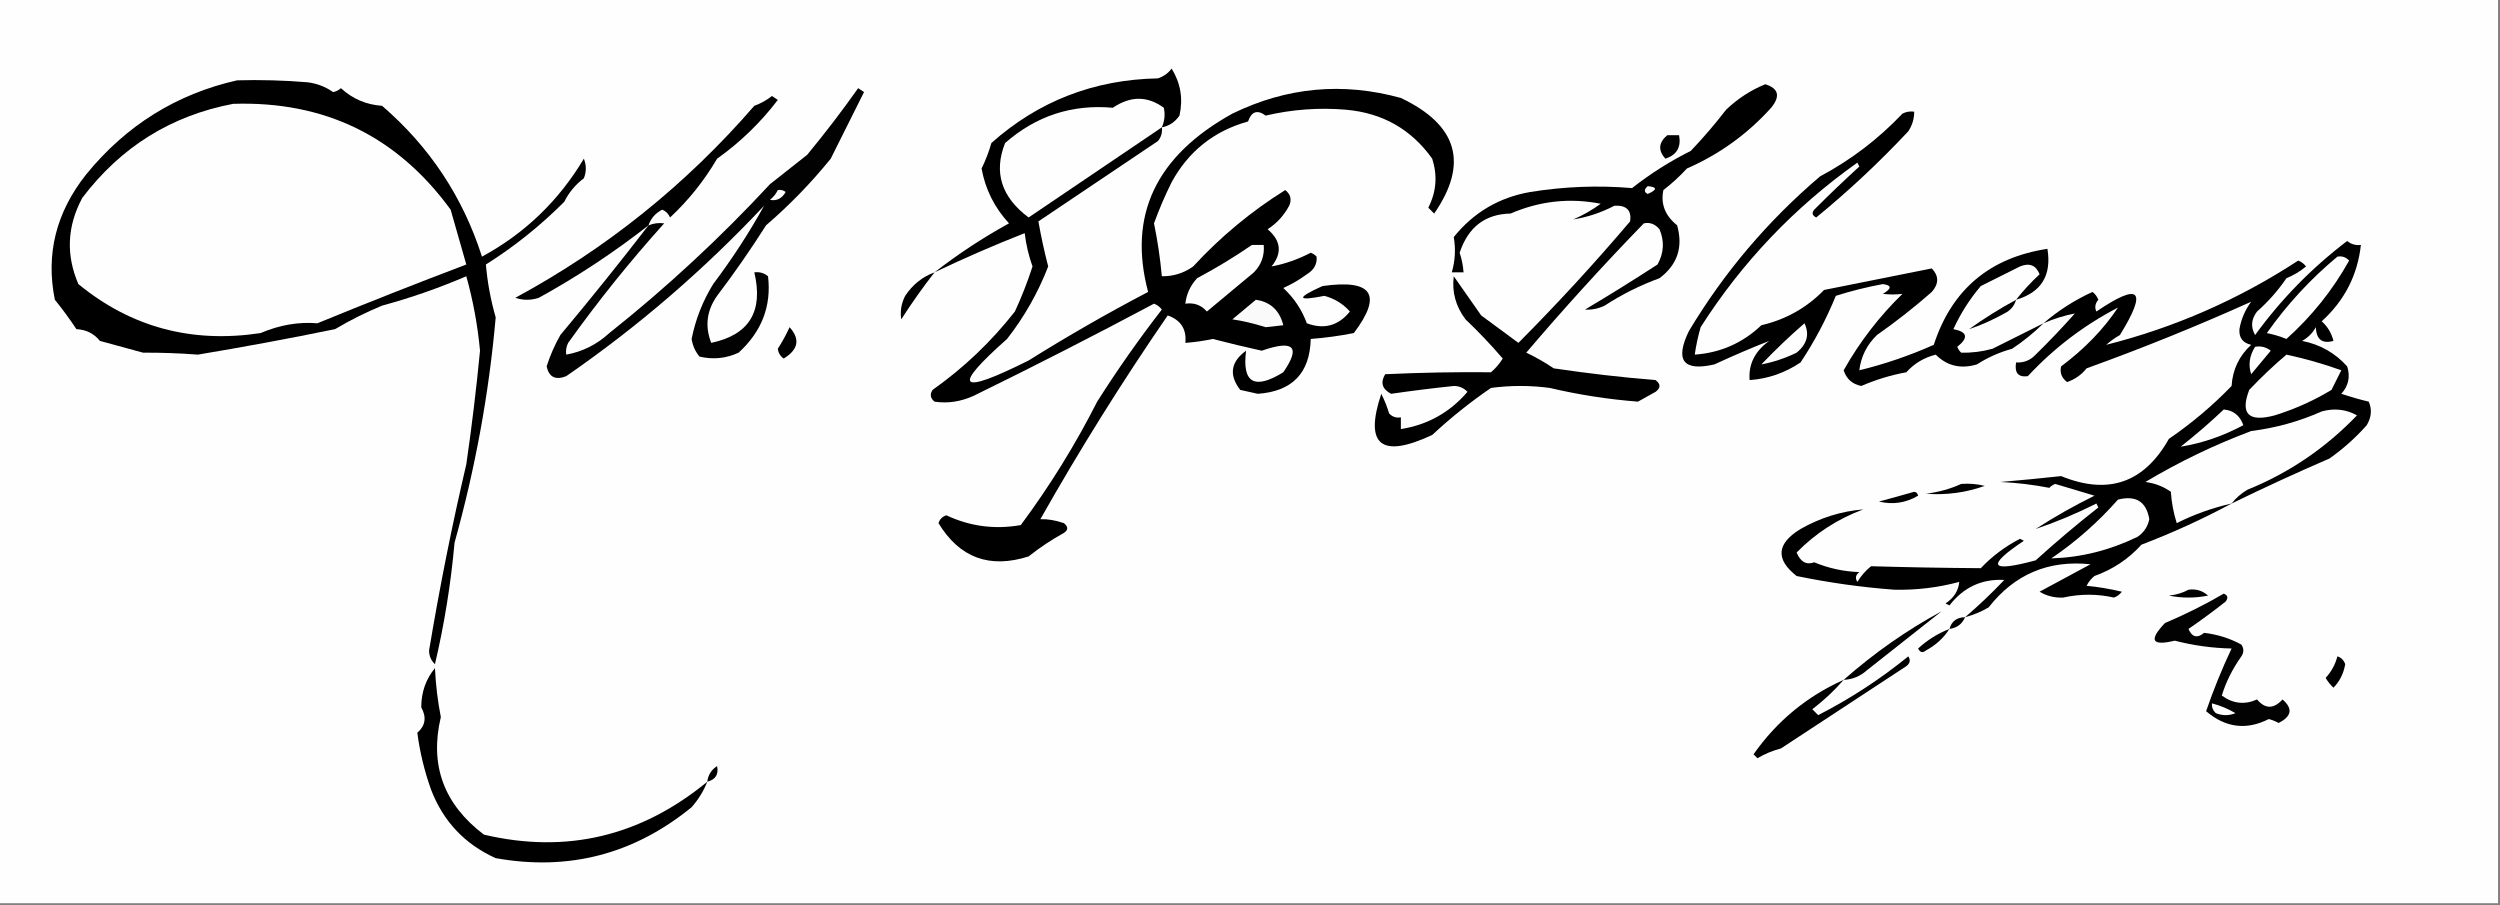 <?xml version="1.0" encoding="UTF-8"?>
<!DOCTYPE svg PUBLIC "-//W3C//DTD SVG 1.1//EN" "http://www.w3.org/Graphics/SVG/1.1/DTD/svg11.dtd">
<svg xmlns="http://www.w3.org/2000/svg" version="1.1" width="638px" height="231px" style="shape-rendering:geometricPrecision; text-rendering:geometricPrecision; image-rendering:optimizeQuality; fill-rule:evenodd; clip-rule:evenodd" xmlns:xlink="http://www.w3.org/1999/xlink">
<rect width="100%" height="100%" fill="#808080" stroke="none"/>
<g><path style="opacity:1" fill="#fefefe" d="M -0.5,-0.5 C 212.167,-0.5 424.833,-0.5 637.5,-0.5C 637.5,76.5 637.5,153.5 637.5,230.5C 424.833,230.5 212.167,230.5 -0.5,230.5C -0.5,153.5 -0.5,76.5 -0.5,-0.5 Z"/></g>
<g><path style="opacity:1" fill="#000000" d="M 296.5,32.5 C 296.67,33.822 296.337,34.989 295.5,36C 285.354,42.803 275.188,49.636 265,56.5C 265.665,60.308 266.499,64.141 267.5,68C 264.886,74.735 261.386,80.902 257,86.5C 242.733,99.136 244.567,100.97 262.5,92C 272.422,85.787 282.589,79.954 293,74.5C 287.806,54.977 294.972,39.81 314.5,29C 328.342,22.239 342.675,20.906 357.5,25C 372.008,31.892 374.841,41.726 366,54.5C 365.5,54 365,53.5 364.5,53C 366.556,48.991 366.889,44.825 365.5,40.5C 360.166,32.995 352.832,28.828 343.5,28C 336.592,27.416 329.759,27.916 323,29.5C 320.88,27.932 319.38,28.432 318.5,31C 309.82,33.423 303.32,38.59 299,46.5C 297.309,49.901 295.809,53.401 294.5,57C 295.419,61.425 296.086,65.925 296.5,70.5C 299.425,70.54 302.091,69.707 304.5,68C 311.463,60.437 319.297,53.937 328,48.5C 329.365,49.593 329.699,50.926 329,52.5C 327.663,55.002 325.829,57.002 323.5,58.5C 326.923,61.42 327.256,64.587 324.5,68C 327.899,67.365 331.232,66.199 334.5,64.5C 335.086,64.709 335.586,65.043 336,65.5C 336.163,67.387 335.329,68.887 333.5,70C 331.624,71.375 329.624,72.542 327.5,73.5C 330.229,76.032 332.229,79.032 333.5,82.5C 337.888,84.139 341.555,83.139 344.5,79.5C 342.755,77.541 340.589,76.208 338,75.5C 330.915,76.892 330.748,76.058 337.5,73C 350.239,71.188 352.906,75.188 345.5,85C 341.855,85.719 338.188,86.219 334.5,86.5C 334.292,95.209 329.792,99.876 321,100.5C 319.5,100.167 318,99.833 316.5,99.5C 313.57,95.681 314.07,92.347 318,89.5C 316.943,97.734 320.11,99.567 327.5,95C 332,88.479 330.167,86.646 322,89.5C 317.809,88.577 313.642,87.577 309.5,86.5C 307.182,86.997 304.848,87.331 302.5,87.5C 302.849,84.01 301.349,81.677 298,80.5C 286.416,97.329 275.582,114.662 265.5,132.5C 267.312,132.426 269.312,132.759 271.5,133.5C 272.641,134.425 272.641,135.259 271.5,136C 268.328,137.752 265.328,139.752 262.5,142C 252.538,145.181 244.871,142.348 239.5,133.5C 239.833,132.5 240.5,131.833 241.5,131.5C 247.535,134.338 253.868,135.171 260.5,134C 267.89,124.054 274.39,113.554 280,102.5C 285.131,94.404 290.631,86.571 296.5,79C 295.975,78.308 295.308,77.808 294.5,77.5C 279.26,85.619 263.927,93.453 248.5,101C 245.176,102.511 241.843,103.011 238.5,102.5C 237.417,101.635 237.251,100.635 238,99.5C 245.961,93.873 252.961,87.206 259,79.5C 260.725,75.774 262.225,71.941 263.5,68C 262.518,65.262 261.852,62.428 261.5,59.5C 253.727,62.552 246.061,65.885 238.5,69.5C 244.489,64.837 250.822,60.67 257.5,57C 253.785,52.972 251.452,48.305 250.5,43C 251.525,40.928 252.358,38.762 253,36.5C 265.012,25.809 279.179,20.309 295.5,20C 296.931,19.535 298.097,18.701 299,17.5C 301.298,21.218 301.965,25.218 301,29.5C 299.871,31.141 298.371,32.141 296.5,32.5 Z"/></g>
<g><path style="opacity:1" fill="#000000" d="M 60.5,20.5 C 66.509,20.334 72.509,20.5 78.5,21C 80.906,21.306 83.073,22.139 85,23.5C 85.772,23.355 86.439,23.022 87,22.5C 89.956,25.227 93.456,26.727 97.5,27C 109.636,37.442 118.136,50.275 123,65.5C 133.925,59.576 142.592,51.242 149,40.5C 149.667,42.167 149.667,43.833 149,45.5C 146.867,47.09 145.201,49.09 144,51.5C 137.886,57.624 131.219,62.957 124,67.5C 124.384,72.016 125.218,76.516 126.5,81C 124.807,100.305 121.307,119.472 116,138.5C 115.059,148.99 113.392,159.323 111,169.5C 110.009,168.57 109.509,167.404 109.5,166C 112.212,149.771 115.379,133.938 119,118.5C 120.401,108.859 121.568,99.193 122.5,89.5C 121.903,83.059 120.737,76.726 119,70.5C 112.036,73.497 104.869,75.997 97.5,78C 93.371,79.703 89.371,81.703 85.5,84C 73.866,86.383 62.2,88.55 50.5,90.5C 45.91,90.146 41.243,89.979 36.5,90C 32.833,89 29.167,88 25.5,87C 23.974,85.113 21.974,84.113 19.5,84C 17.789,81.411 15.956,78.911 14,76.5C 11.64,64.852 14.307,54.185 22,44.5C 32.182,32.005 45.015,24.005 60.5,20.5 Z"/></g>
<g><path style="opacity:1" fill="#000000" d="M 450.5,21.5 C 453.902,22.558 454.402,24.558 452,27.5C 445.95,34.216 438.784,39.383 430.5,43C 428.65,45.018 426.65,46.851 424.5,48.5C 423.756,52.023 424.923,55.023 428,57.5C 429.581,63.062 428.081,67.562 423.5,71C 418.554,72.806 413.888,75.139 409.5,78C 407.835,78.788 406.169,79.122 404.5,79C 410.718,75.305 416.884,71.471 423,67.5C 424.632,64.577 424.799,61.577 423.5,58.5C 422.38,57.167 421.047,56.667 419.5,57C 409.074,67.752 399.074,78.752 389.5,90C 391.926,91.145 394.259,92.478 396.5,94C 405.271,95.304 413.937,96.304 422.5,97C 423.833,98 423.833,99 422.5,100C 420.99,100.85 419.49,101.683 418,102.5C 410.389,101.909 402.889,100.742 395.5,99C 390.5,98.333 385.5,98.333 380.5,99C 375.211,102.62 370.211,106.62 365.5,111C 352.461,117.104 348.128,113.604 352.5,100.5C 353.318,102.108 353.985,103.775 354.5,105.5C 355.325,106.386 356.325,106.719 357.5,106.5C 357.5,107.5 357.5,108.5 357.5,109.5C 364.329,108.419 369.996,105.252 374.5,100C 373.57,99.009 372.404,98.509 371,98.5C 365.606,99.067 360.272,99.733 355,100.5C 352.723,99.296 352.223,97.63 353.5,95.5C 362.562,95.078 371.562,94.912 380.5,95C 381.687,93.981 382.687,92.814 383.5,91.5C 380.488,87.989 377.322,84.656 374,81.5C 371.495,78.181 370.495,74.514 371,70.5C 373.318,73.786 375.651,77.12 378,80.5C 381.165,82.821 384.332,85.154 387.5,87.5C 397.485,77.463 406.985,67.13 416,56.5C 416.424,53.672 415.09,52.339 412,52.5C 408.617,54.265 405.117,55.431 401.5,56C 403.996,54.92 406.33,53.586 408.5,52C 400.631,50.441 392.964,51.274 385.5,54.5C 379.007,54.622 374.673,57.956 372.5,64.5C 373.046,66.135 373.38,67.801 373.5,69.5C 372.5,69.5 371.5,69.5 370.5,69.5C 371.356,66.542 371.523,63.542 371,60.5C 376.059,54.221 382.559,50.388 390.5,49C 399.164,47.598 407.83,47.265 416.5,48C 421.162,44.334 426.162,41.167 431.5,38.5C 434.687,35.147 437.687,31.647 440.5,28C 443.491,25.152 446.824,22.985 450.5,21.5 Z"/></g>
<g><path style="opacity:1" fill="#020202" d="M 165.5,57.5 C 166.847,56.972 168.181,56.805 169.5,57C 160.722,66.749 152.556,76.916 145,87.5C 144.517,88.448 144.351,89.448 144.5,90.5C 148.643,89.762 152.31,87.929 155.5,85C 170.121,73.38 183.788,60.713 196.5,47C 199.667,44.5 202.833,42 206,39.5C 210.604,33.919 214.937,28.252 219,22.5C 219.5,22.833 220,23.167 220.5,23.5C 217.651,29.198 214.818,34.864 212,40.5C 206.99,46.676 201.49,52.343 195.5,57.5C 191.58,63.674 187.413,69.674 183,75.5C 180.35,79.245 179.85,83.245 181.5,87.5C 191.199,85.468 194.865,79.468 192.5,69.5C 193.822,69.33 194.989,69.663 196,70.5C 196.905,78.094 194.405,84.594 188.5,90C 185.298,91.483 181.964,91.817 178.5,91C 177.427,89.687 176.76,88.187 176.5,86.5C 177.493,81.513 179.326,76.846 182,72.5C 186.901,65.986 191.235,59.319 195,52.5C 179.641,68.87 162.808,83.37 144.5,96C 141.763,97.08 140.096,96.246 139.5,93.5C 140.389,90.721 141.556,88.055 143,85.5C 150.778,76.21 158.278,66.876 165.5,57.5 Z"/></g>
<g><path style="opacity:1" fill="#000000" d="M 165.5,57.5 C 156.676,64.414 147.343,70.58 137.5,76C 135.5,76.667 133.5,76.667 131.5,76C 154.734,63.449 175.067,47.116 192.5,27C 194.129,26.415 195.629,25.581 197,24.5C 197.5,24.833 198,25.167 198.5,25.5C 194.091,31.287 188.924,36.287 183,40.5C 179.699,46.126 175.699,51.126 171,55.5C 170.612,54.572 169.945,53.905 169,53.5C 167.251,54.41 166.084,55.743 165.5,57.5 Z"/></g>
<g><path style="opacity:1" fill="#fefefe" d="M 296.5,32.5 C 285.195,40.157 273.862,47.823 262.5,55.5C 255.535,50.297 253.535,43.964 256.5,36.5C 264.418,29.565 273.585,26.565 284,27.5C 288.488,24.445 292.822,24.445 297,27.5C 297.384,29.197 297.218,30.863 296.5,32.5 Z"/></g>
<g><path style="opacity:1" fill="#fefefe" d="M 59.5,26.5 C 82.827,25.748 101.327,34.748 115,53.5C 116.375,58.276 117.708,62.942 119,67.5C 106.182,72.359 93.515,77.359 81,82.5C 76.168,82.1 71.335,82.934 66.5,85C 48.917,87.674 33.417,83.508 20,72.5C 16.792,65.05 17.126,57.717 21,50.5C 30.848,37.503 43.682,29.503 59.5,26.5 Z"/></g>
<g><path style="opacity:1" fill="#000000" d="M 514.5,76.5 C 516.317,74.182 518.317,72.016 520.5,70C 519.591,67.681 517.925,67.014 515.5,68C 512.167,69.667 508.833,71.333 505.5,73C 502.667,76.328 500.334,79.995 498.5,84C 502.093,84.684 502.427,86.184 499.5,88.5C 499.709,89.086 500.043,89.586 500.5,90C 503.158,90.073 505.824,89.74 508.5,89C 512.855,86.822 517.189,84.656 521.5,82.5C 519.087,84.887 516.42,87.054 513.5,89C 510.274,89.885 507.274,91.219 504.5,93C 500.375,94.226 496.875,93.393 494,90.5C 490.997,91.267 488.497,92.767 486.5,95C 482.54,95.729 478.706,96.896 475,98.5C 472.717,98.05 471.217,96.717 470.5,94.5C 474.582,87.257 479.582,80.757 485.5,75C 483.874,75.195 482.207,75.195 480.5,75C 482.815,73.632 482.815,72.799 480.5,72.5C 476.429,73.247 472.429,74.247 468.5,75.5C 466.068,81.461 463.068,87.128 459.5,92.5C 455.5,95.176 451.167,96.676 446.5,97C 446.173,92.982 447.84,89.649 451.5,87C 446.944,88.793 442.277,90.793 437.5,93C 429.555,94.818 427.388,91.984 431,84.5C 439.974,69.522 451.14,56.355 464.5,45C 472.353,40.818 479.353,35.484 485.5,29C 486.448,28.517 487.448,28.351 488.5,28.5C 488.509,30.308 488.009,31.975 487,33.5C 479.619,41.383 471.786,48.717 463.5,55.5C 462.479,54.998 462.312,54.332 463,53.5C 466.78,49.709 470.613,46.042 474.5,42.5C 474.333,42.167 474.167,41.833 474,41.5C 457.913,52.92 444.579,66.92 434,83.5C 433.338,85.813 432.838,88.146 432.5,90.5C 439.068,90.033 444.734,87.533 449.5,83C 455.73,81.552 461.064,78.552 465.5,74C 474.483,72.203 483.65,70.37 493,68.5C 494.827,70.414 494.827,72.414 493,74.5C 488.539,78.416 483.872,82.083 479,85.5C 476.429,87.976 474.929,90.976 474.5,94.5C 481.023,92.906 487.356,90.74 493.5,88C 498.086,73.92 507.753,65.753 522.5,63.5C 523.617,70.281 520.95,74.614 514.5,76.5 Z"/></g>
<g><path style="opacity:1" fill="#000000" d="M 425.5,34.5 C 426.5,34.5 427.5,34.5 428.5,34.5C 429.077,37.55 427.91,39.55 425,40.5C 423.09,38.373 423.257,36.373 425.5,34.5 Z"/></g>
<g><path style="opacity:1" fill="#fefffe" d="M 420.5,47.5 C 422.975,47.747 422.975,48.413 420.5,49.5C 419.537,49.03 419.537,48.364 420.5,47.5 Z"/></g>
<g><path style="opacity:1" fill="#fefffe" d="M 198.5,48.5 C 199.239,48.369 199.906,48.536 200.5,49C 199.534,50.678 198.201,51.345 196.5,51C 197.381,50.292 198.047,49.458 198.5,48.5 Z"/></g>
<g><path style="opacity:1" fill="#000000" d="M 569.5,128.5 C 562.112,132.469 554.445,135.969 546.5,139C 543.188,142.659 539.188,145.326 534.5,147C 533.643,147.689 532.977,148.522 532.5,149.5C 535.282,149.748 538.282,150.248 541.5,151C 540.975,151.692 540.308,152.192 539.5,152.5C 535.211,151.535 530.878,151.535 526.5,152.5C 524.288,152.588 522.288,152.088 520.5,151C 524.833,148.667 529.167,146.333 533.5,144C 522.789,142.873 514.122,146.54 507.5,155C 505.593,156.122 503.593,156.955 501.5,157.5C 504.938,154.565 508.271,151.399 511.5,148C 505.772,147.695 501.105,149.862 497.5,154.5C 497.167,154.333 496.833,154.167 496.5,154C 498.638,152.578 499.805,150.745 500,148.5C 494.642,149.946 489.142,150.613 483.5,150.5C 475.113,149.875 466.78,148.709 458.5,147C 453.051,142.725 453.384,138.725 459.5,135C 464.546,132.129 469.879,130.462 475.5,130C 468.982,132.421 463.315,136.088 458.5,141C 459.479,143.403 460.979,144.236 463,143.5C 466.644,145.021 470.477,145.855 474.5,146C 473.549,146.718 473.383,147.551 474,148.5C 474.941,146.939 476.108,145.605 477.5,144.5C 486.594,144.766 495.927,144.933 505.5,145C 508.385,141.954 511.718,139.454 515.5,137.5C 515.833,137.667 516.167,137.833 516.5,138C 506.791,144.494 507.791,146.161 519.5,143C 524.712,138.283 530.045,133.783 535.5,129.5C 535.333,129.167 535.167,128.833 535,128.5C 529.82,131.101 524.653,133.268 519.5,135C 524.325,131.889 529.325,129.055 534.5,126.5C 531.167,125.5 527.834,124.5 524.5,123.5C 523.914,123.709 523.414,124.043 523,124.5C 518.92,123.7 514.753,123.2 510.5,123C 515.906,122.54 521.073,122.04 526,121.5C 538.008,126.408 547.175,123.241 553.5,112C 559.298,108.034 564.631,103.534 569.5,98.5C 569.766,94.309 571.433,90.809 574.5,88C 572.354,87.521 571.354,86.188 571.5,84C 571.951,81.432 572.951,79.098 574.5,77C 560.827,83.159 546.827,88.826 532.5,94C 531.183,95.659 529.517,96.826 527.5,97.5C 526.112,96.409 525.612,95.076 526,93.5C 532.002,89.01 536.835,84.01 540.5,78.5C 531.837,82.993 524.17,88.826 517.5,96C 515.066,96.333 514.066,95.166 514.5,92.5C 516.484,92.617 518.15,91.95 519.5,90.5C 522.94,87.138 526.273,83.638 529.5,80C 526.782,80.524 524.115,81.357 521.5,82.5C 525.245,79.271 529.411,76.604 534,74.5C 534.692,75.025 535.192,75.692 535.5,76.5C 534.674,77.451 534.508,78.451 535,79.5C 546.126,71.959 548.126,73.959 541,85.5C 539.745,86.211 538.579,87.044 537.5,88C 555.015,83.577 571.349,76.41 586.5,66.5C 587.308,66.808 587.975,67.308 588.5,68C 586.999,69.251 585.332,70.251 583.5,71C 581.343,74.156 578.843,76.989 576,79.5C 574.504,81.45 574.337,83.45 575.5,85.5C 582.174,76.326 590.008,68.326 599,61.5C 600.011,62.337 601.178,62.67 602.5,62.5C 601.654,70.205 598.321,76.705 592.5,82C 594.004,83.337 595.004,85.004 595.5,87C 592.617,87.795 591.117,86.629 591,83.5C 590.167,85 589,86.167 587.5,87C 592.056,87.889 595.889,90.056 599,93.5C 599.839,96.14 599.339,98.473 597.5,100.5C 599.813,101.273 602.146,101.94 604.5,102.5C 605.372,104.466 605.205,106.466 604,108.5C 601.198,111.666 598.031,114.499 594.5,117C 586.027,120.668 577.694,124.501 569.5,128.5 Z"/></g>
<g><path style="opacity:1" fill="#fefefe" d="M 319.5,62.5 C 320.5,62.5 321.5,62.5 322.5,62.5C 322.736,65.226 321.903,67.559 320,69.5C 316,72.833 312,76.167 308,79.5C 306.556,77.845 304.722,77.178 302.5,77.5C 302.781,75.037 303.781,72.871 305.5,71C 310.397,68.392 315.063,65.559 319.5,62.5 Z"/></g>
<g><path style="opacity:1" fill="#fefefe" d="M 596.5,65.5 C 597.675,65.281 598.675,65.614 599.5,66.5C 595.307,74.032 589.973,80.699 583.5,86.5C 581.885,85.846 580.218,85.346 578.5,85C 583.687,77.65 589.687,71.15 596.5,65.5 Z"/></g>
<g><path style="opacity:1" fill="#000000" d="M 238.5,69.5 C 235.493,73.346 232.66,77.346 230,81.5C 229.675,79.447 230.009,77.447 231,75.5C 232.901,72.633 235.401,70.633 238.5,69.5 Z"/></g>
<g><path style="opacity:1" fill="#fafafa" d="M 320.5,76.5 C 324.213,77.042 326.546,79.208 327.5,83C 326,83.167 324.5,83.333 323,83.5C 319.937,82.542 317.103,81.875 314.5,81.5C 316.519,79.81 318.519,78.144 320.5,76.5 Z"/></g>
<g><path style="opacity:1" fill="#000000" d="M 514.5,76.5 C 514.063,78.074 513.063,79.241 511.5,80C 508.475,81.688 505.475,83.021 502.5,84C 506.388,81.228 510.388,78.728 514.5,76.5 Z"/></g>
<g><path style="opacity:1" fill="#fefefe" d="M 460.5,82.5 C 461.837,85.317 461.17,87.817 458.5,90C 455.526,91.436 452.526,92.436 449.5,93C 453.062,89.268 456.729,85.768 460.5,82.5 Z"/></g>
<g><path style="opacity:1" fill="#000000" d="M 201.5,83.5 C 204.249,86.544 203.749,89.21 200,91.5C 199.13,90.892 198.63,90.059 198.5,89C 199.632,87.236 200.632,85.402 201.5,83.5 Z"/></g>
<g><path style="opacity:1" fill="#fefffe" d="M 575.5,88.5 C 576.978,88.238 578.311,88.571 579.5,89.5C 577.833,91.5 576.167,93.5 574.5,95.5C 573.721,93.115 574.054,90.782 575.5,88.5 Z"/></g>
<g><path style="opacity:1" fill="#fefefe" d="M 583.5,90.5 C 588.248,91.521 592.915,92.854 597.5,94.5C 596.667,96.167 595.833,97.833 595,99.5C 590.469,102.237 585.636,104.404 580.5,106C 573.823,107.795 571.656,105.628 574,99.5C 577.062,96.268 580.229,93.268 583.5,90.5 Z"/></g>
<g><path style="opacity:1" fill="#fefefe" d="M 567.5,104.5 C 569.973,104.736 571.64,106.069 572.5,108.5C 567.379,111.262 562.046,113.095 556.5,114C 560.359,110.968 564.026,107.802 567.5,104.5 Z"/></g>
<g><path style="opacity:1" fill="#fefefe" d="M 569.5,128.5 C 564.65,129.589 559.983,131.255 555.5,133.5C 554.682,130.893 554.182,128.226 554,125.5C 552.055,124.137 549.888,123.303 547.5,123C 556.072,117.881 565.072,113.548 574.5,110C 580.766,109.215 586.766,107.548 592.5,105C 595.706,104.11 598.706,104.443 601.5,106C 593.493,114.35 584.159,120.683 573.5,125C 571.907,125.949 570.574,127.115 569.5,128.5 Z"/></g>
<g><path style="opacity:1" fill="#000000" d="M 500.5,123.5 C 502.527,123.338 504.527,123.505 506.5,124C 501.694,125.726 496.694,126.393 491.5,126C 494.742,125.594 497.742,124.761 500.5,123.5 Z"/></g>
<g><path style="opacity:1" fill="#000000" d="M 488.5,125.5 C 489.043,125.56 489.376,125.893 489.5,126.5C 486.385,128.35 483.052,128.85 479.5,128C 482.628,127.159 485.628,126.325 488.5,125.5 Z"/></g>
<g><path style="opacity:1" fill="#fefefe" d="M 540.5,127.5 C 545.083,126.343 547.75,128.01 548.5,132.5C 548.124,134.383 547.124,135.883 545.5,137C 538.397,140.443 531.064,142.276 523.5,142.5C 529.843,138.178 535.51,133.178 540.5,127.5 Z"/></g>
<g><path style="opacity:1" fill="#000000" d="M 558.5,150.5 C 560.429,150.231 562.095,150.731 563.5,152C 560.167,152.667 556.833,152.667 553.5,152C 555.382,151.802 557.048,151.302 558.5,150.5 Z"/></g>
<g><path style="opacity:1" fill="#020202" d="M 567.5,151.5 C 568.525,151.897 568.692,152.563 568,153.5C 564.884,155.967 561.718,158.301 558.5,160.5C 559.403,162.62 560.737,162.954 562.5,161.5C 565.929,161.907 569.095,162.907 572,164.5C 572.667,165.5 572.667,166.5 572,167.5C 569.733,170.701 568.066,174.034 567,177.5C 569.837,179.585 572.837,179.919 576,178.5C 578.08,180.973 580.246,180.973 582.5,178.5C 585.189,180.815 584.855,182.815 581.5,184.5C 580.707,184.069 579.873,183.735 579,183.5C 573.291,186.4 567.958,185.733 563,181.5C 564.839,176.118 567.005,170.785 569.5,165.5C 564.593,165.399 559.76,164.732 555,163.5C 549.125,164.918 548.292,163.418 552.5,159C 557.771,156.762 562.771,154.262 567.5,151.5 Z"/></g>
<g><path style="opacity:1" fill="#000000" d="M 470.5,173.5 C 478.308,166.623 486.641,160.79 495.5,156C 489.167,161 482.833,166 476.5,171C 474.783,172.559 472.783,173.392 470.5,173.5 Z"/></g>
<g><path style="opacity:1" fill="#000000" d="M 501.5,157.5 C 500.738,159.262 499.404,160.262 497.5,160.5C 498.035,158.554 499.368,157.554 501.5,157.5 Z"/></g>
<g><path style="opacity:1" fill="#000000" d="M 497.5,160.5 C 496.043,162.785 494.043,164.618 491.5,166C 490.668,166.688 490.002,166.521 489.5,165.5C 491.887,163.311 494.553,161.644 497.5,160.5 Z"/></g>
<g><path style="opacity:1" fill="#000000" d="M 470.5,173.5 C 468.172,176.199 465.506,178.699 462.5,181C 463,181.5 463.5,182 464,182.5C 472.186,178.318 479.852,173.318 487,167.5C 487.617,168.449 487.451,169.282 486.5,170C 475.867,176.988 465.2,183.988 454.5,191C 452.385,191.557 450.385,192.391 448.5,193.5C 448.167,193.167 447.833,192.833 447.5,192.5C 453.451,184.033 461.118,177.7 470.5,173.5 Z"/></g>
<g><path style="opacity:1" fill="#000000" d="M 596.5,167.5 C 597.478,167.811 598.145,168.478 598.5,169.5C 598.088,171.887 597.088,173.887 595.5,175.5C 594.713,174.758 594.047,173.925 593.5,173C 594.971,171.417 595.971,169.583 596.5,167.5 Z"/></g>
<g><path style="opacity:1" fill="#000000" d="M 180.5,199.5 C 179.565,201.861 178.232,204.028 176.5,206C 161.792,218.004 145.125,222.337 126.5,219C 118.606,215.439 113.106,209.605 110,201.5C 108.307,196.754 107.14,191.92 106.5,187C 108.572,185.207 108.905,183.04 107.5,180.5C 107.513,176.649 108.68,173.316 111,170.5C 111.2,174.753 111.7,178.92 112.5,183C 109.586,195.245 113.252,205.245 123.5,213C 144.535,217.949 163.535,213.449 180.5,199.5 Z"/></g>
<g><path style="opacity:1" fill="#fefffe" d="M 564.5,179.5 C 566.593,180.045 568.593,180.878 570.5,182C 568.833,182.667 567.167,182.667 565.5,182C 564.748,181.329 564.414,180.496 564.5,179.5 Z"/></g>
<g><path style="opacity:1" fill="#000000" d="M 180.5,199.5 C 180.685,197.804 181.519,196.471 183,195.5C 183.442,197.614 182.609,198.948 180.5,199.5 Z"/></g>
</svg>
